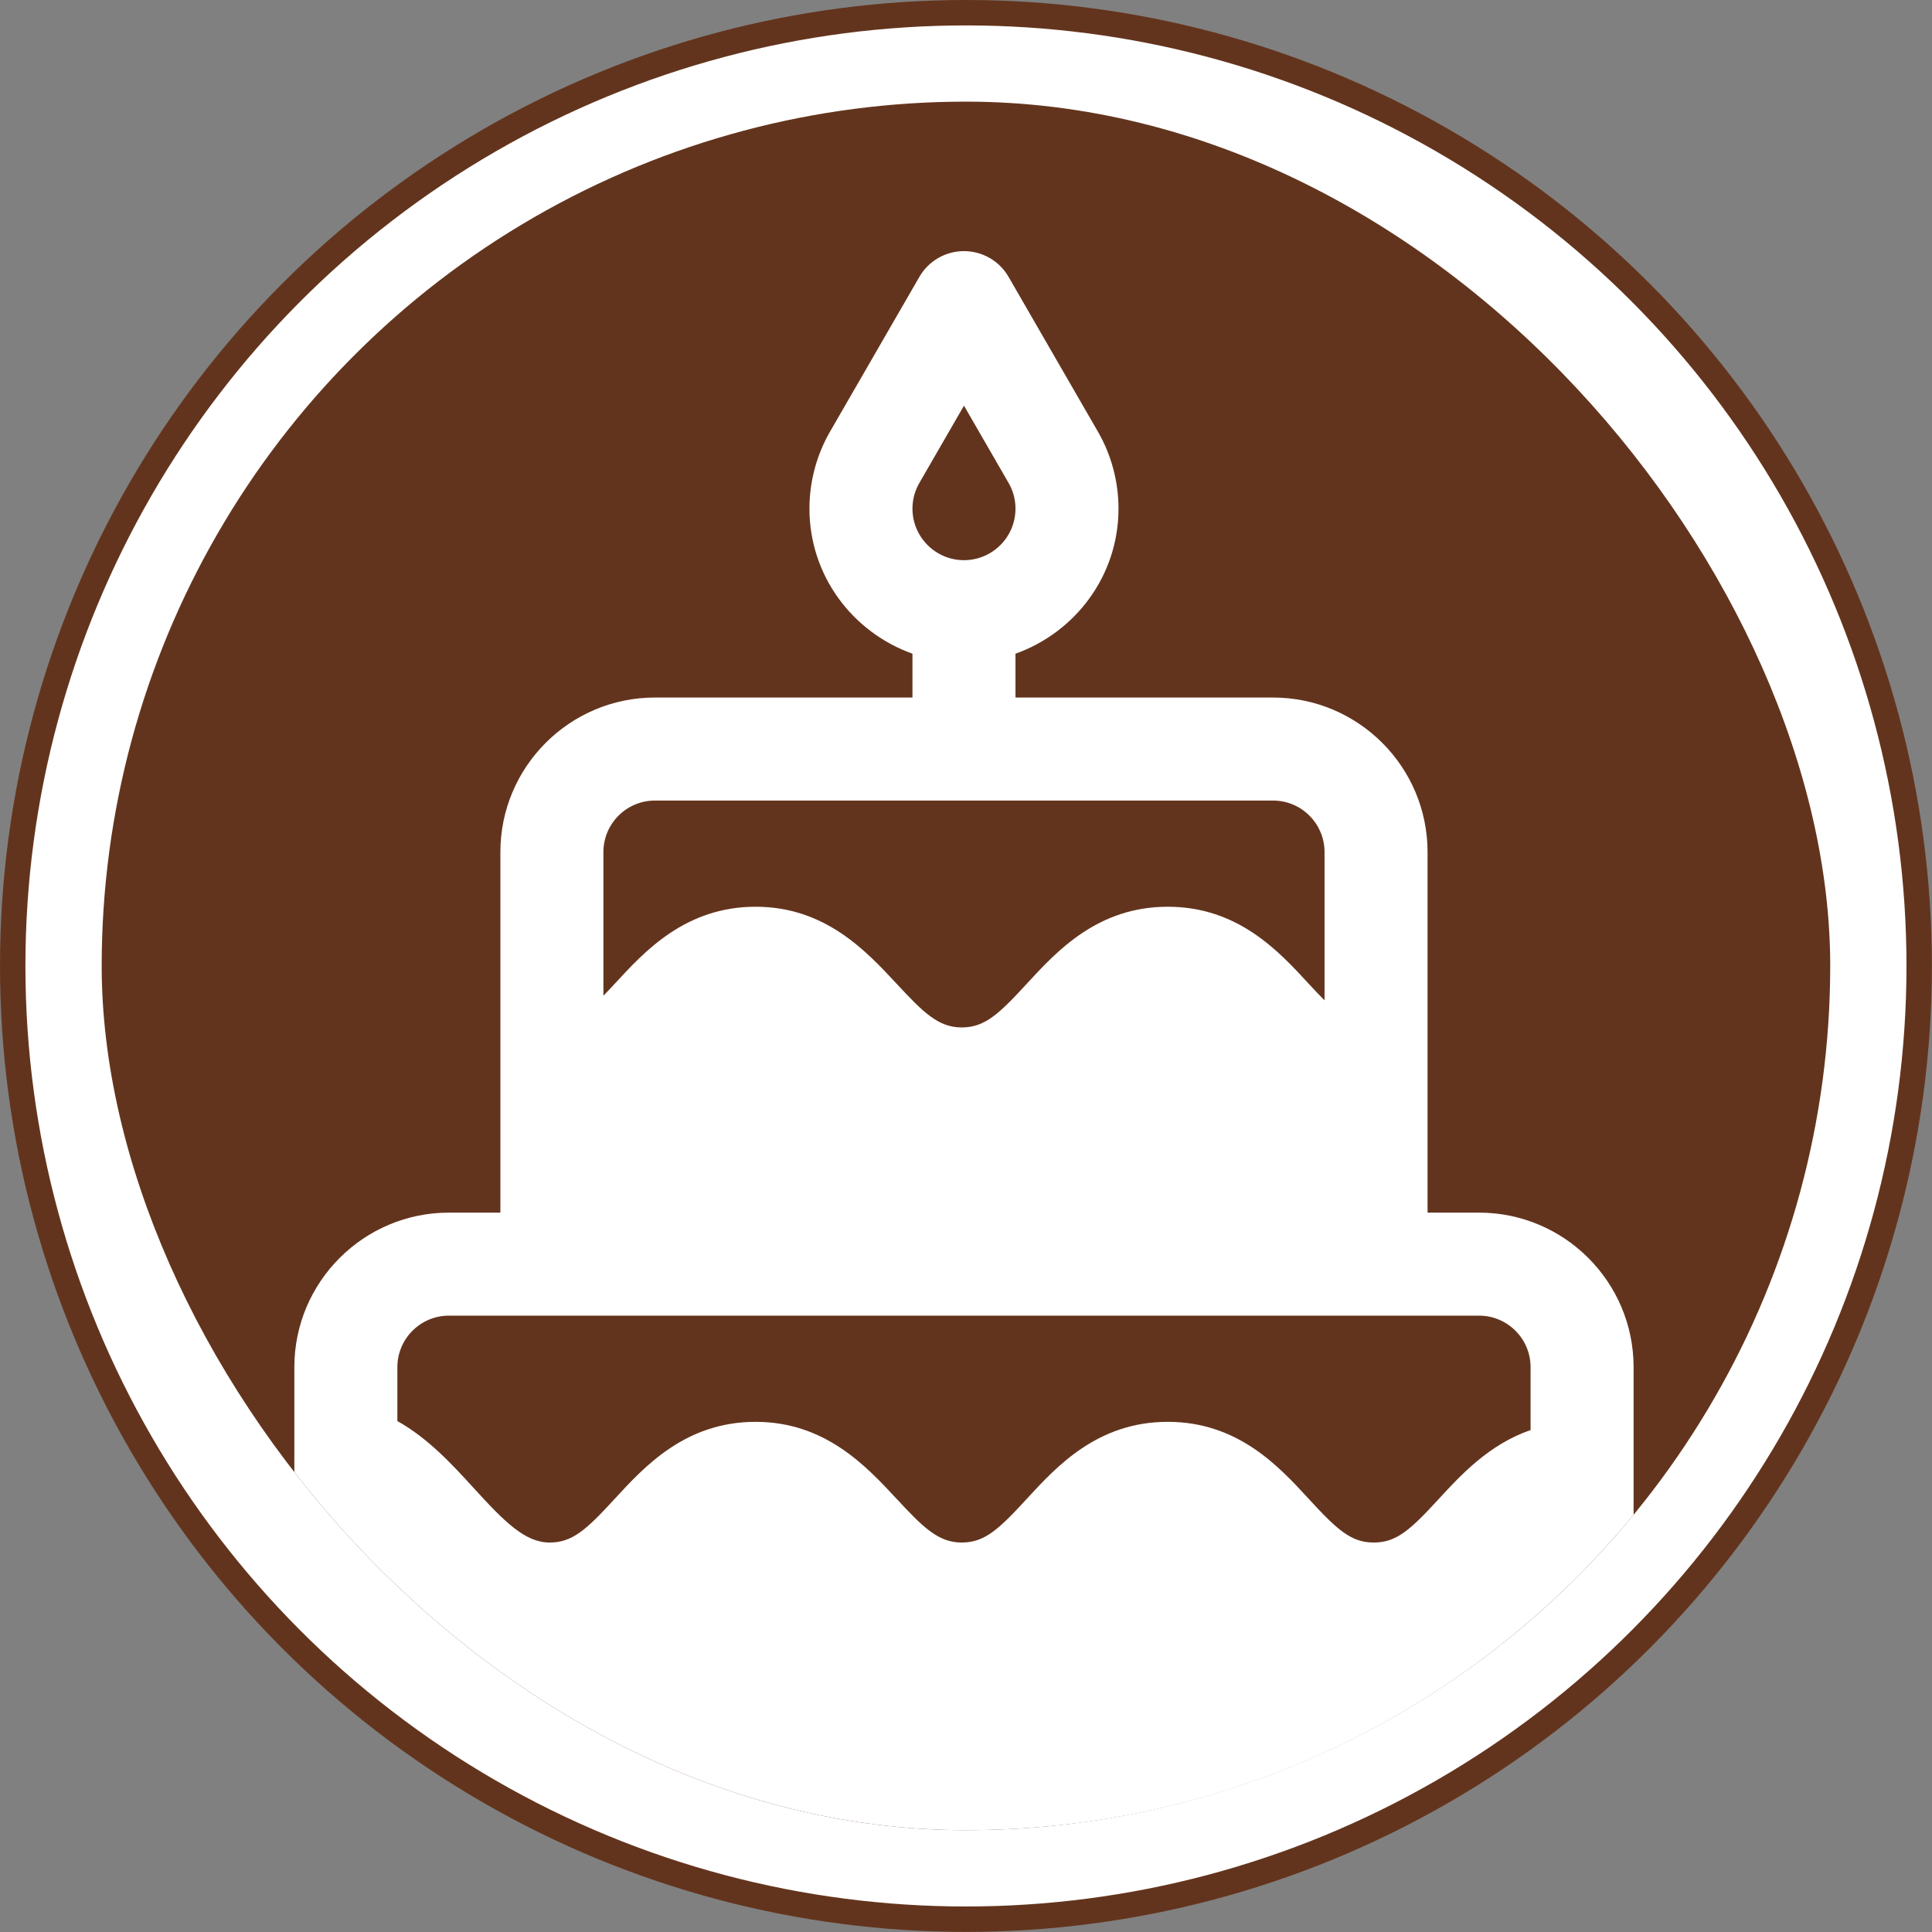 <svg xmlns="http://www.w3.org/2000/svg" fill="none" viewBox="0 0 477 477" height="477" width="477">
<rect x="0" y="0" width="477" height="477" fill="#808080" stroke="none"/>
<circle stroke-width="6.276" stroke="#63341D" fill="white" r="235.35" cy="238.488" cx="238.488"></circle>
<g clip-path="url(#clip0_26709_366)">
<circle fill="#63341D" r="213.384" cy="238.478" cx="238.488"></circle>
<g clip-path="url(#clip1_26709_366)">
<path fill="white" d="M420.282 426.565H403.326V337.543C403.326 316.505 386.211 299.391 365.174 299.391H352.456V210.369C352.456 189.331 335.342 172.217 314.304 172.217H250.717V161.395C265.487 156.129 276.151 142.144 276.151 125.587C276.151 118.913 274.396 112.335 271.068 106.564C271.068 106.564 271.059 106.56 271.059 106.556L249.011 68.359C246.743 64.425 242.545 62 238 62C233.455 62 229.256 64.425 226.989 68.359L204.932 106.564C201.603 112.335 199.848 118.914 199.848 125.587C199.848 142.144 210.512 156.129 225.282 161.395V172.217H161.696C140.658 172.217 123.543 189.331 123.543 210.369V299.391H110.826C89.789 299.391 72.674 316.505 72.674 337.543C72.674 340.654 72.674 399.878 72.674 426.565H55.718C48.697 426.565 43 432.258 43 439.282C43 446.308 48.697 452 55.718 452H420.283C427.304 452 433.001 446.308 433.001 439.282C433 432.258 427.303 426.565 420.282 426.565ZM226.963 119.274L238 100.157L249.037 119.274C250.155 121.211 250.718 123.335 250.718 125.588C250.718 132.6 245.012 138.305 238 138.305C230.988 138.305 225.282 132.6 225.282 125.588C225.282 123.335 225.854 121.207 226.963 119.274ZM148.978 210.37C148.978 203.357 154.683 197.652 161.696 197.652H314.304C321.317 197.652 327.022 203.357 327.022 210.37V246.977C325.817 245.762 324.579 244.478 323.114 242.883C315.737 234.86 305.637 223.869 288.307 223.869C270.986 223.869 260.893 234.856 253.516 242.875C246.47 250.546 243.042 253.667 237.437 253.667C231.659 253.667 227.941 249.953 221.325 242.834C213.89 234.832 203.715 223.869 186.568 223.869C169.247 223.869 159.154 234.856 151.786 242.875C150.753 243.998 149.887 244.889 148.979 245.839L148.978 210.37ZM377.891 353.072C367.659 356.609 360.705 364.126 355.255 370.05C348.209 377.721 344.781 380.842 339.176 380.842C333.579 380.842 330.16 377.72 323.114 370.057C315.736 362.034 305.636 351.043 288.306 351.043C270.985 351.043 260.893 362.03 253.515 370.049C246.47 377.72 243.041 380.841 237.436 380.841C231.658 380.841 227.94 377.128 221.324 370.008C213.889 362.006 203.714 351.043 186.567 351.043C169.247 351.043 159.154 362.03 151.776 370.049C144.731 377.72 141.303 380.841 135.697 380.841C129.645 380.841 124.569 375.749 116.927 367.362C111.572 361.488 105.676 355.09 98.108 350.848V337.544C98.108 330.532 103.813 324.826 110.826 324.826H365.174C372.186 324.826 377.891 330.532 377.891 337.544V353.072Z"></path>
</g>
</g>
<defs>
<clipPath id="clip0_26709_366">
<rect fill="white" rx="213.384" height="426.769" width="426.769" y="25.094" x="25.104"></rect>
</clipPath>
<clipPath id="clip1_26709_366">
<rect transform="translate(43 62)" fill="white" height="390" width="390"></rect>
</clipPath>
</defs>
</svg>

